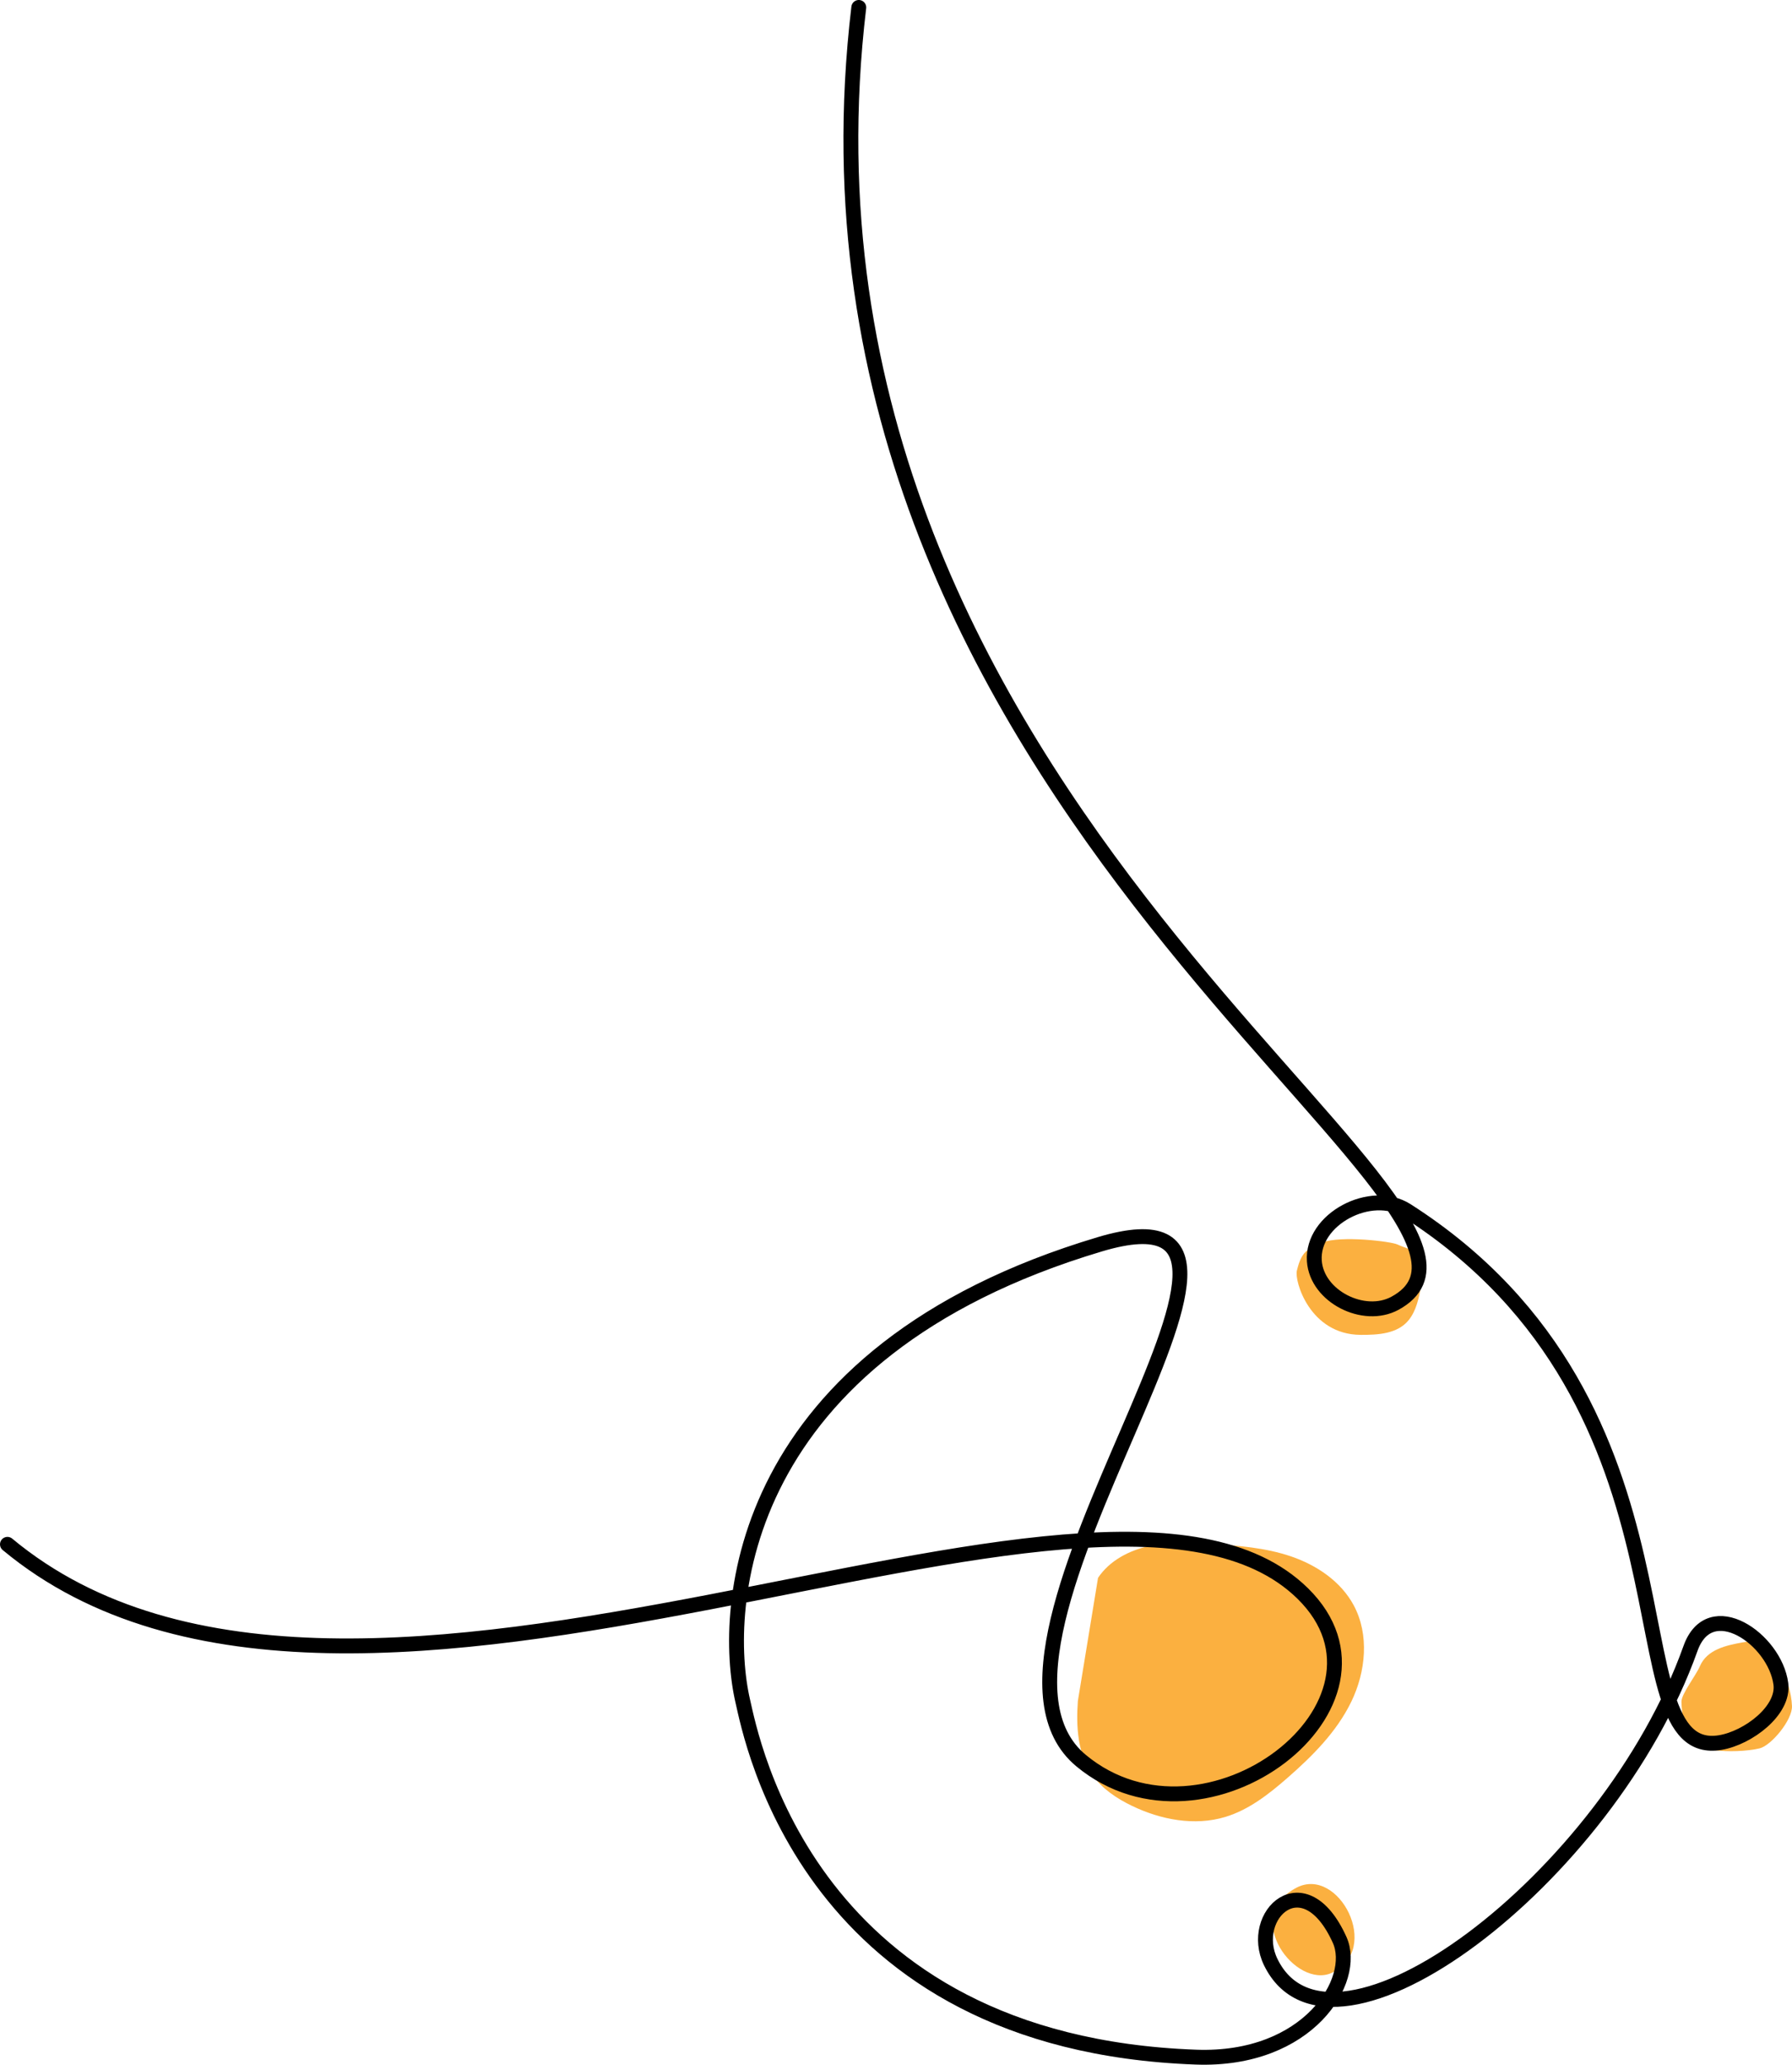 <?xml version="1.0" encoding="UTF-8"?>
<svg id="Camada_2" data-name="Camada 2" xmlns="http://www.w3.org/2000/svg" viewBox="0 0 1021.36 1176.04">
  <defs>
    <style>
      .cls-1 {
        fill: #fbb040;
      }

      .cls-1, .cls-2 {
        fill-rule: evenodd;
      }

      .cls-2 {
        fill: none;
        stroke: #000;
        stroke-linecap: round;
        stroke-linejoin: round;
        stroke-width: 8.47px;
      }
    </style>
  </defs>
  <g id="Layer_1" data-name="Layer 1">
    <path class="cls-1" d="m753.59,707.72c-3.77,1.45-7.67,3.09-10.25,6.19-2.3,2.76-3.29,6.35-4.18,9.83-1.48,5.81,7.29,36.41,36.32,36.58,10.03.06,21.12-.6,27.41-8.41,4.32-5.35,5.75-12.41,7.05-19.16,1.22-6.37,2.12-13.9-2.49-18.46-2.91-2.89-7.24-3.68-10.94-5.44s-32.33-5.22-42.92-1.13Z"/>
    <path class="cls-1" d="m968.84,949.1c4.09-9.65,15.22-11.96,24.29-13.6,5.8-1.04,12.35-1.21,16.82,3.25,2.63,2.62,4.11,6.46,5.51,10.17,2.76,7.3,5.56,14.8,5.89,22.77.33,7.97-11.89,22.67-18.56,24.18-15.13,3.41-40.08,1.24-42.15-5.92-.84-2.89-2.29-17.65-2.29-20.71,0-4.47,8.28-14.94,10.49-20.14Z"/>
    <path class="cls-1" d="m759.04,1123.72c28.91-13.27,3.91-61.2-20.19-48.46-31.59,16.7-.22,57.82,20.19,48.46Z"/>
    <path class="cls-1" d="m614.33,969.02c-1.07,14.5-.1,30.05,8.26,41.94,5.55,7.89,13.87,13.43,22.56,17.62,16.5,7.95,35.78,11.62,53.3,6.3,13.37-4.06,24.7-12.94,35.23-22.12,14.35-12.52,28.16-26.33,36.48-43.46,8.32-17.13,10.4-38.24,1.36-55-7.32-13.57-21.04-22.8-35.64-27.78-14.6-4.98-30.17-6.17-45.57-7.11-11.75-.72-23.68-1.29-35.19,1.17s-22.75,8.34-29.29,18.14l-11.52,70.31Z"/>
    <path class="cls-2" d="m489.47,4.23c-54.41,457.49,403.42,684.84,305.63,738.08-17.76,9.67-44.58-3.88-45.98-24.06-1.66-23.9,32.42-41.66,52.61-28.77,175.8,112.28,114.76,313.79,178.75,303.06,15.8-2.65,36.56-18.19,34.52-33.49-3.4-25.52-40.44-51.07-51.49-20.12-47.14,132.05-204.83,249.44-239.27,178.62-12.94-26.61,19.13-57.2,39.28-12.65,10.35,22.88-17.71,69.15-81.87,66.82-220.75-8-253.22-180.75-258.32-202.87-12.22-53.02-3.52-198.39,203.63-260.15,139.04-41.45-92.39,226.67-10.72,294.19,71.13,58.8,189.78-32.87,126.26-95.26-116.11-114.04-540.26,136.54-738.26-28"/>
  </g>
</svg>